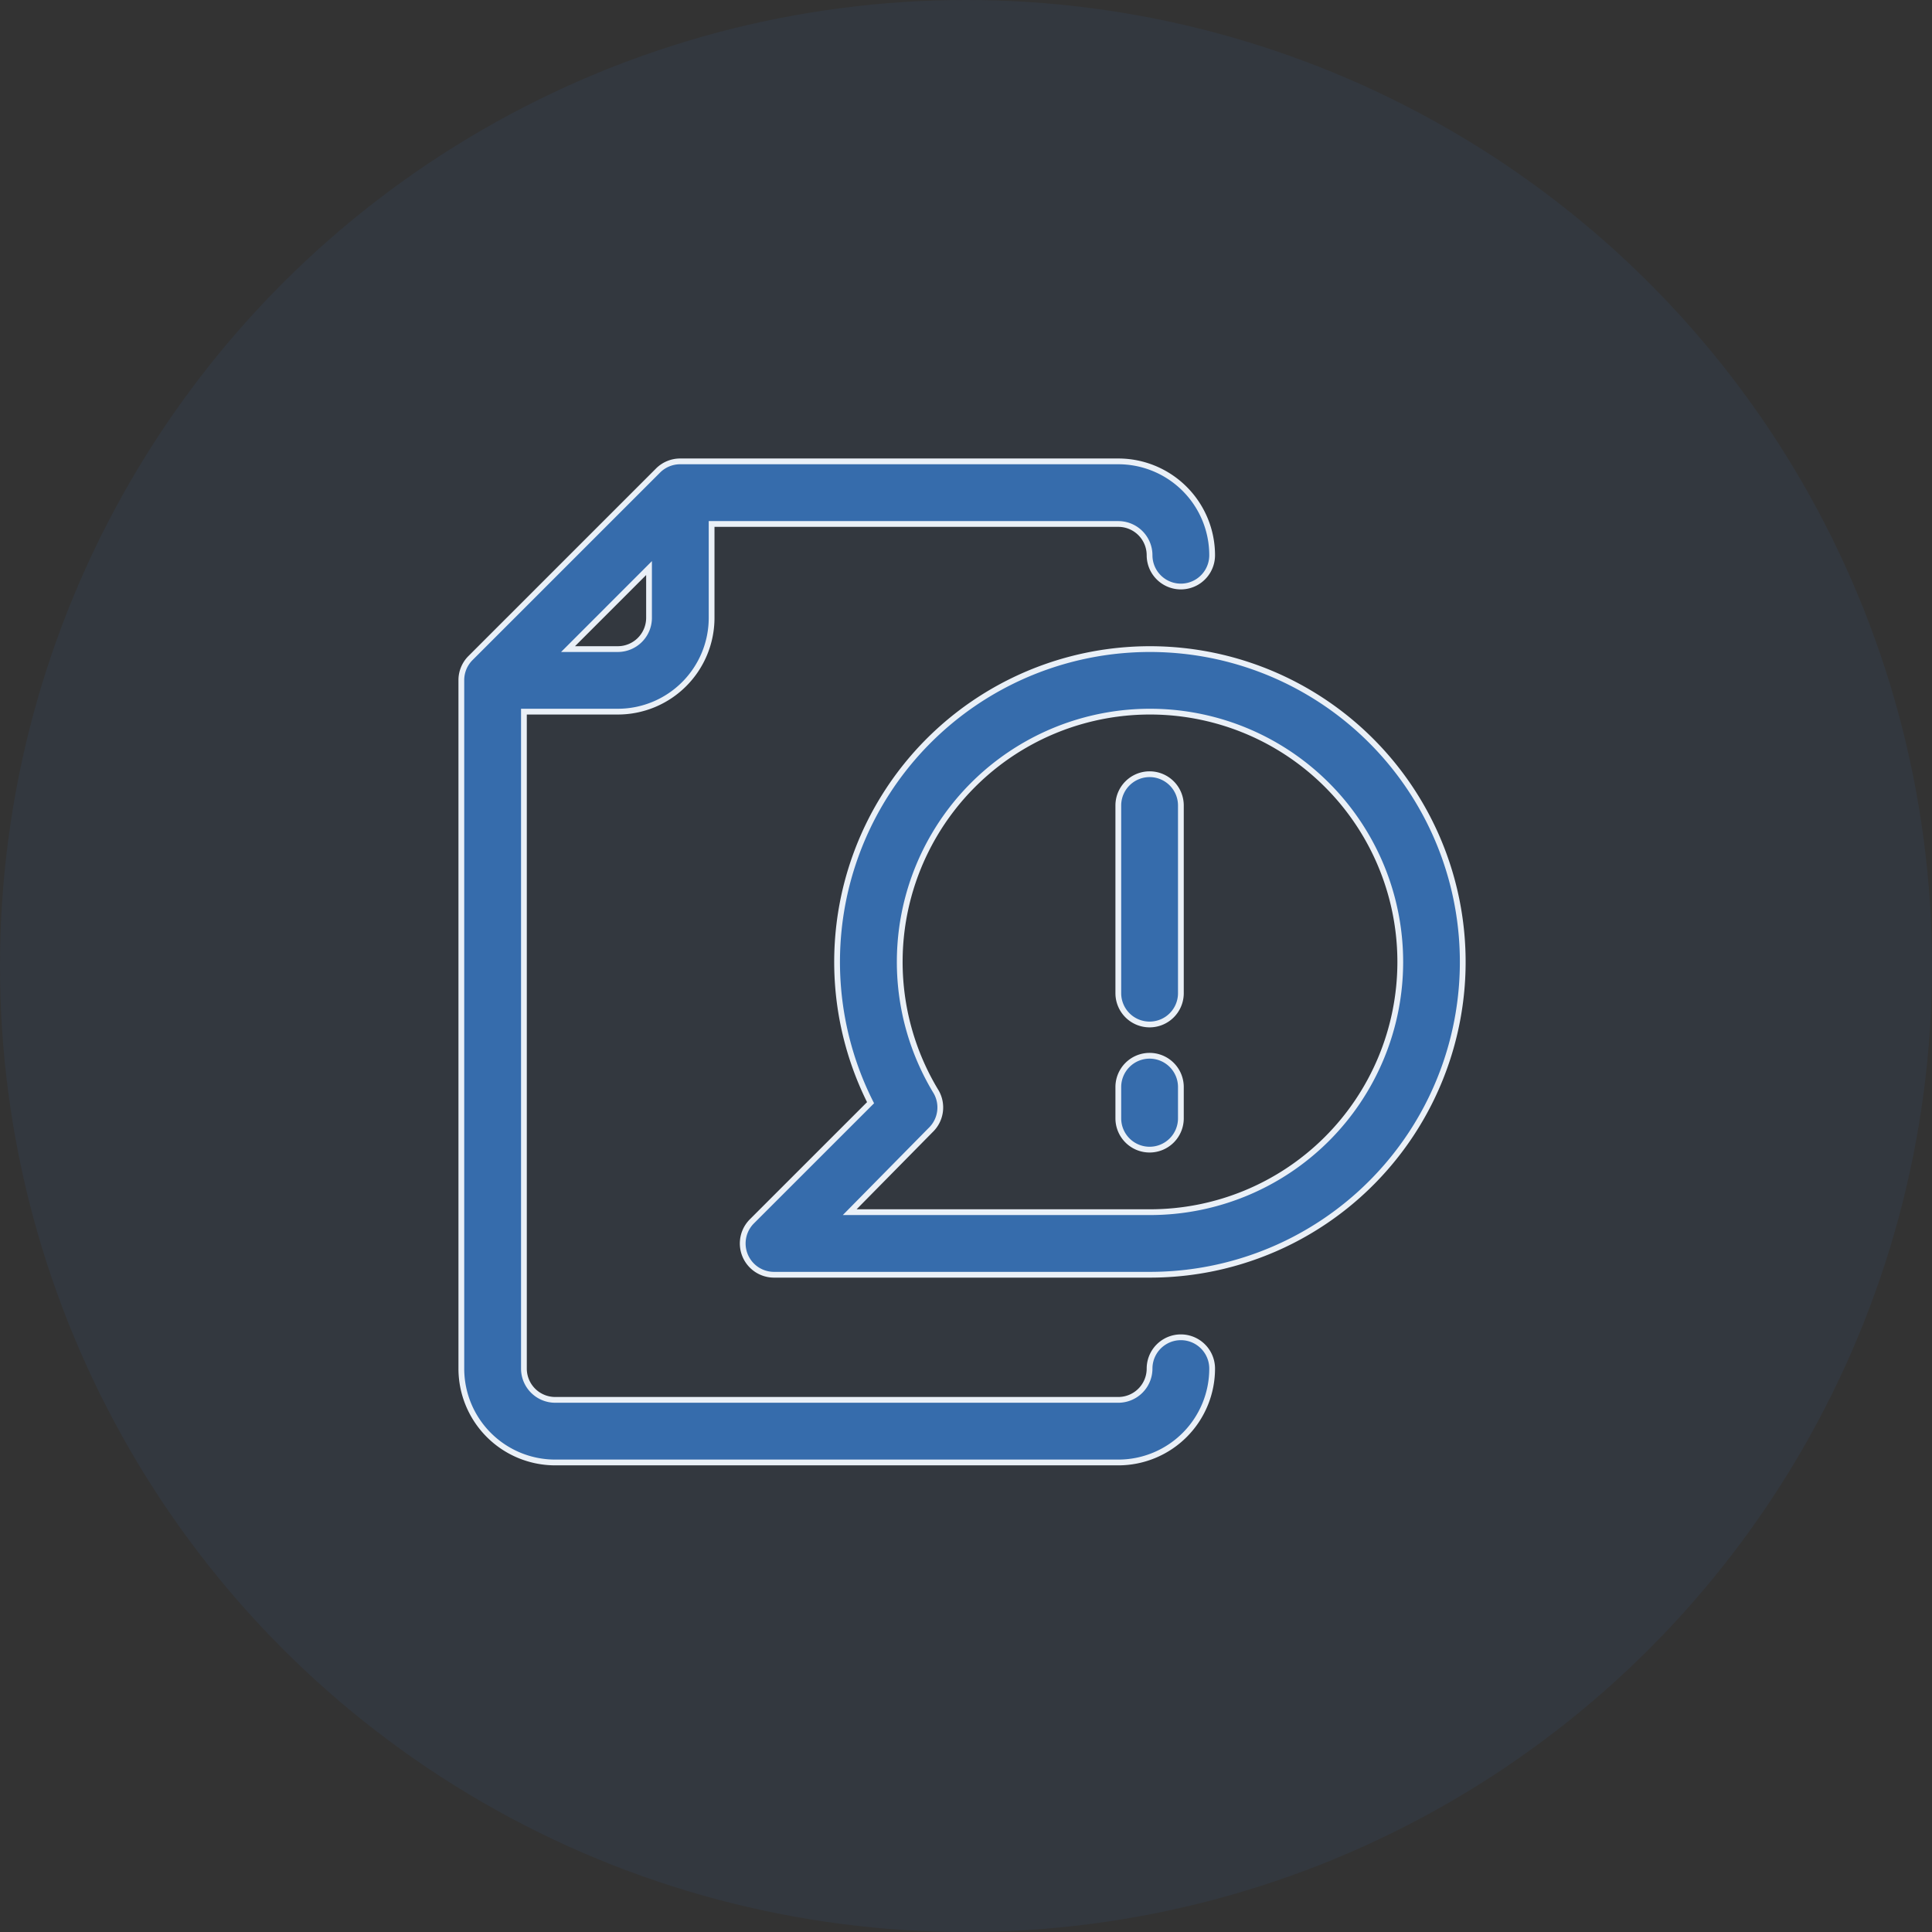 <svg xmlns="http://www.w3.org/2000/svg" width="67" height="67" viewBox="0 0 67 67">
  <rect x="0" y="0" width="67" height="67" fill="#333333" stroke="none"/>
  <g id="biostatistics" transform="translate(-490 -1721.974)">
    <circle id="Ellipse_63" data-name="Ellipse 63" cx="33.5" cy="33.5" r="33.5" transform="translate(490 1721.974)" fill="#366cac" opacity="0.1"/>
    <g id="Group_7674" data-name="Group 7674" transform="translate(505.999 1737.974)">
      <path id="Union_1" data-name="Union 1" d="M3.254,34.717A3.255,3.255,0,0,1,0,31.461V7.594a1.081,1.081,0,0,1,.314-.77L6.824.315A1.086,1.086,0,0,1,7.593,0H22.782a3.255,3.255,0,0,1,3.255,3.255,1.085,1.085,0,0,1-2.17,0,1.085,1.085,0,0,0-1.085-1.084H8.679V5.425A3.254,3.254,0,0,1,5.424,8.679H2.17V31.461a1.085,1.085,0,0,0,1.084,1.085H22.782a1.085,1.085,0,0,0,1.085-1.085,1.085,1.085,0,0,1,2.17,0,3.255,3.255,0,0,1-3.255,3.256ZM5.424,6.51A1.085,1.085,0,0,0,6.509,5.425V3.7L3.7,6.51Z" transform="translate(0 0)" fill="#366cac" stroke="#eaf0f7" stroke-width="0.2"/>
      <path id="Path_1366" data-name="Path 1366" d="M786.432-2437.753H773.413a1.085,1.085,0,0,1-1.091-1.078,1.086,1.086,0,0,1,.321-.777l4.112-4.111a10.848,10.848,0,0,1,4.806-14.57,10.848,10.848,0,0,1,14.57,4.806,10.848,10.848,0,0,1-4.806,14.57A10.845,10.845,0,0,1,786.432-2437.753Zm-10.4-2.17h10.4a8.679,8.679,0,0,0,8.693-8.664,8.679,8.679,0,0,0-8.664-8.694,8.679,8.679,0,0,0-8.694,8.665,8.677,8.677,0,0,0,1.266,4.527,1.086,1.086,0,0,1-.2,1.324Z" transform="translate(-762.564 2465.96)" fill="#366cac" stroke="#eaf0f7" stroke-width="0.2"/>
      <path id="Path_1367" data-name="Path 1367" d="M834.759-2430.323a1.085,1.085,0,0,1-1.085-1.085v-6.509a1.085,1.085,0,0,1,1.085-1.085,1.085,1.085,0,0,1,1.085,1.085v6.509A1.085,1.085,0,0,1,834.759-2430.323Z" transform="translate(-810.891 2449.851)" fill="#366cac" stroke="#eaf0f7" stroke-width="0.2"/>
      <path id="Path_1368" data-name="Path 1368" d="M834.759-2389.755a1.085,1.085,0,0,1-1.085-1.085v-1.085a1.085,1.085,0,0,1,1.085-1.085,1.085,1.085,0,0,1,1.085,1.085v1.085A1.085,1.085,0,0,1,834.759-2389.755Z" transform="translate(-810.891 2413.623)" fill="#366cac" stroke="#eaf0f7" stroke-width="0.2"/>
    </g>
  </g>
</svg>
